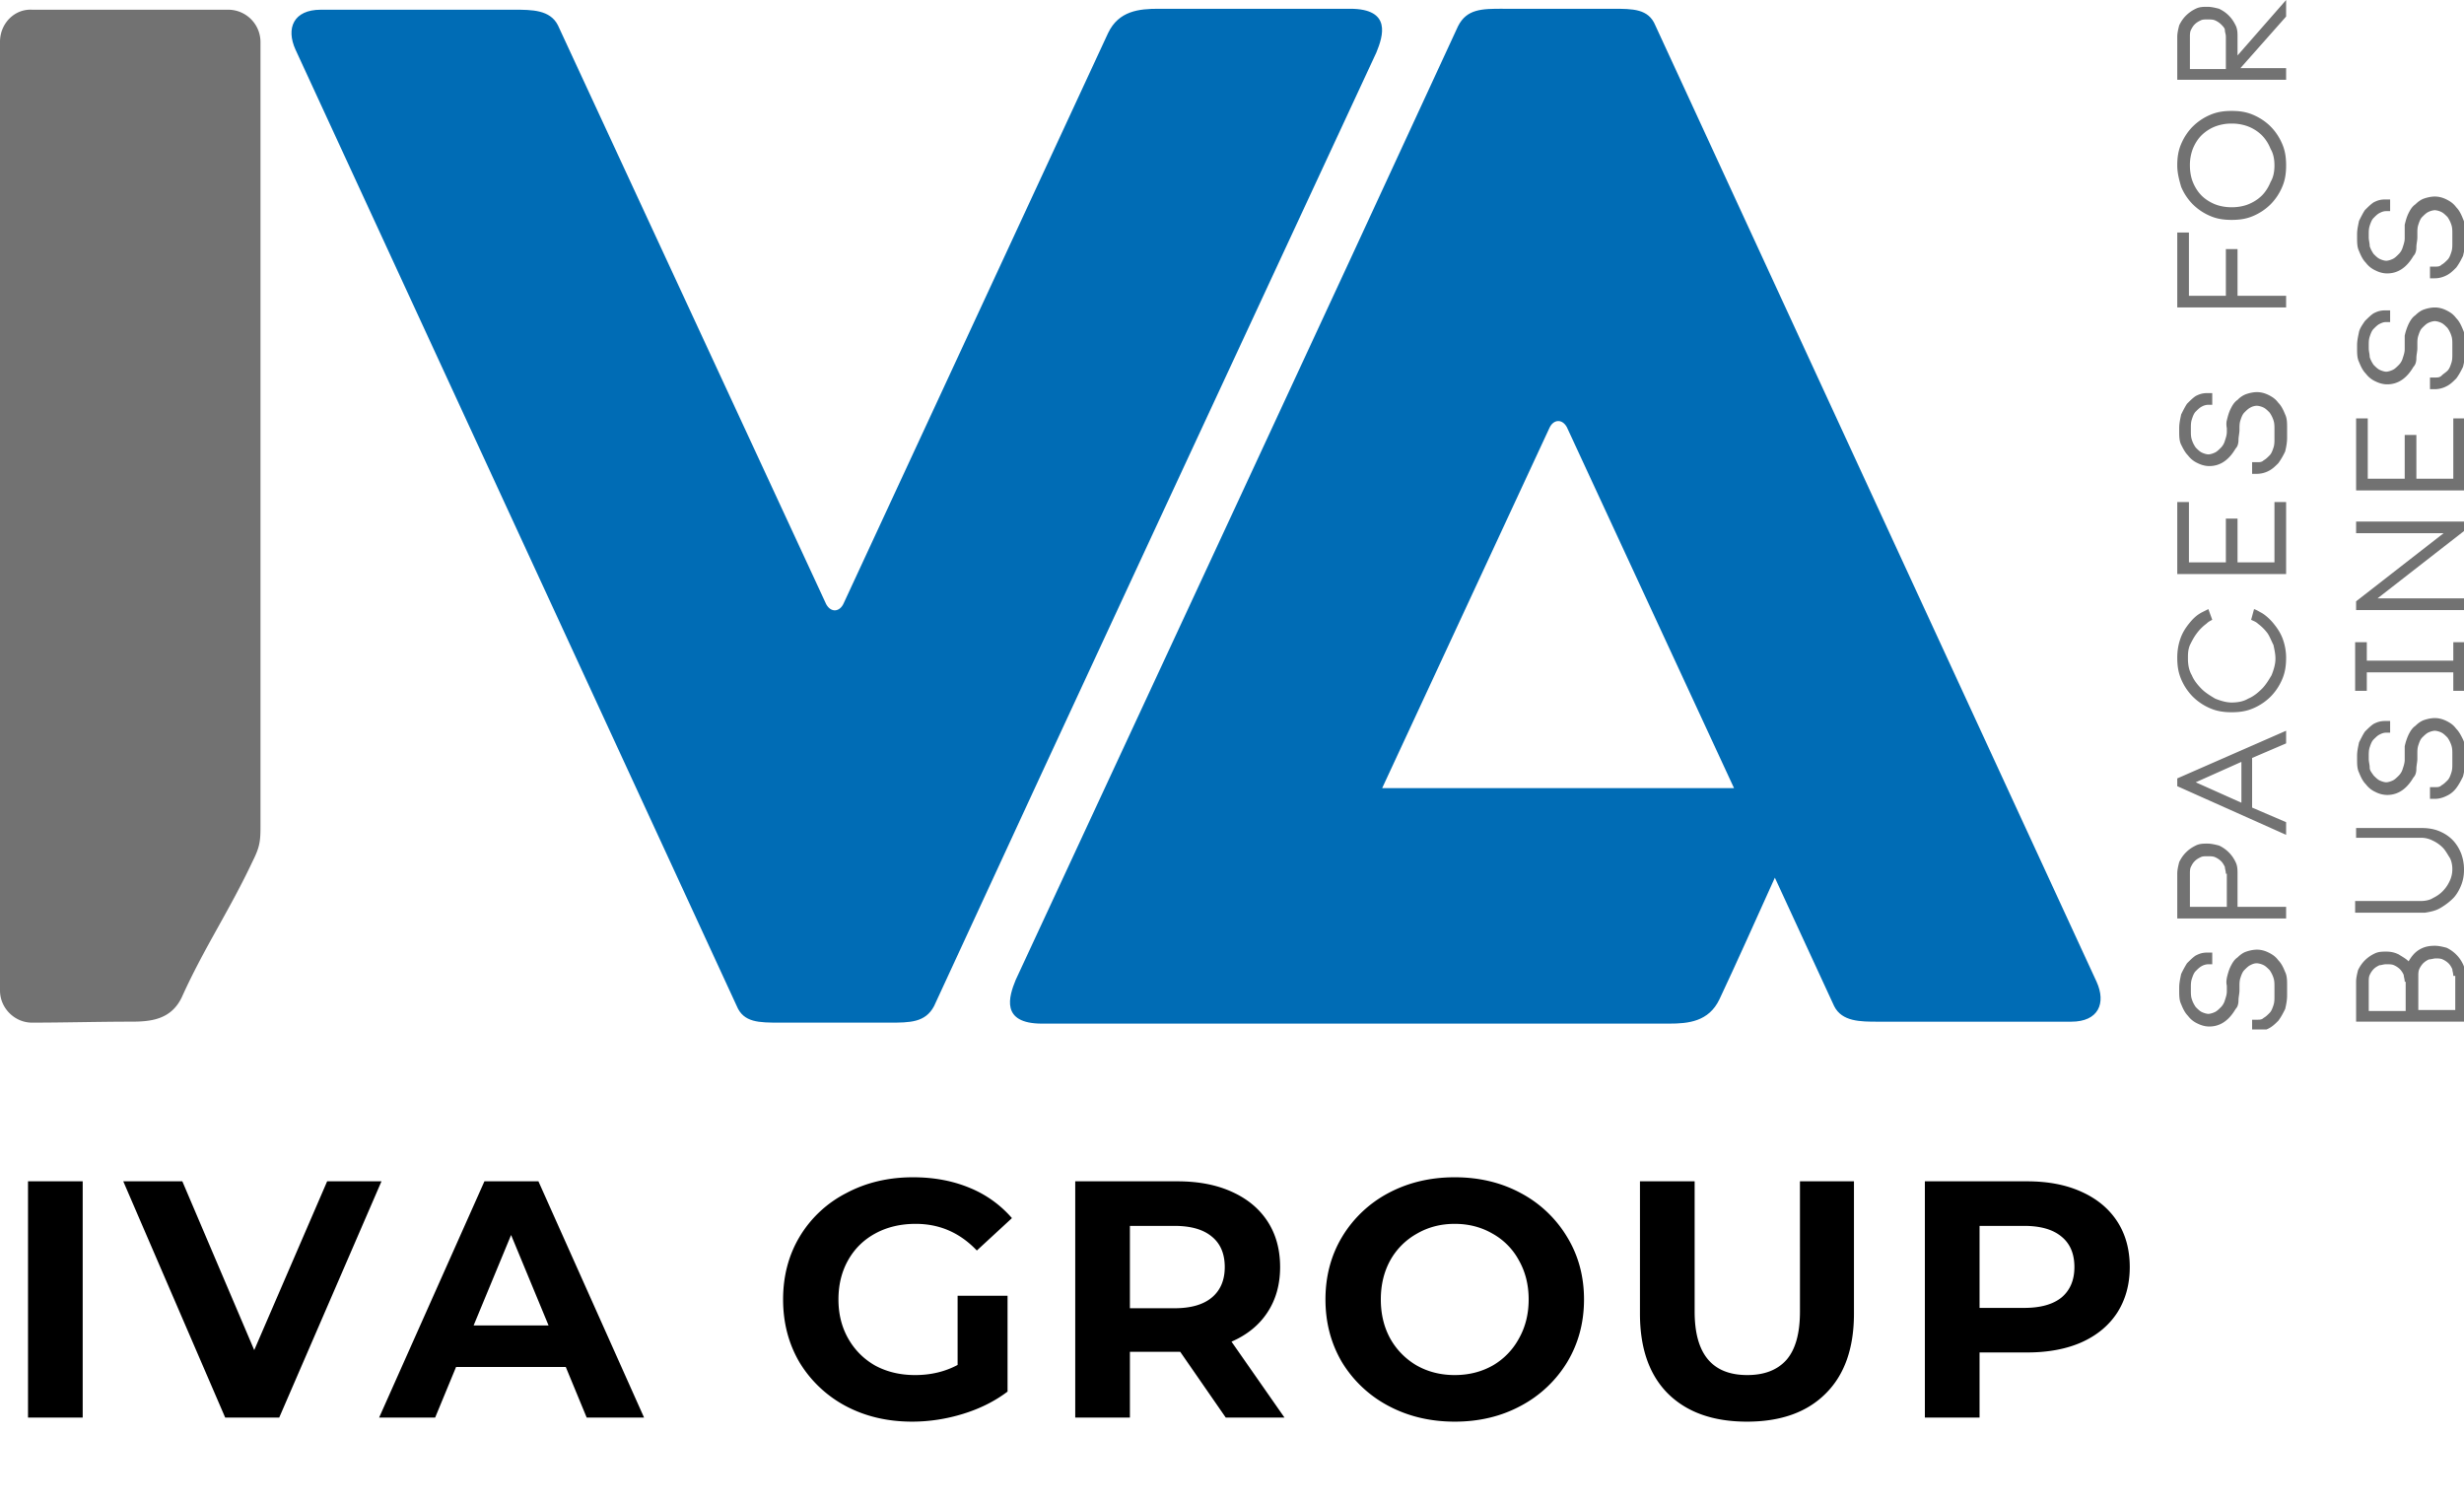 <?xml version="1.0" encoding="UTF-8"?> <svg xmlns="http://www.w3.org/2000/svg" width="146" height="89" viewBox="0 0 146 89" fill="none"> <path d="M1.66 70H4.9v14H1.66V70zm20.944 0l-6.06 14h-3.2l-6.04-14h3.5l4.26 10 4.32-10h3.22zm10.92 11h-6.5l-1.24 3h-3.32l6.24-14h3.2l6.26 14h-3.4l-1.24-3zm-1.02-2.46l-2.22-5.36-2.22 5.36h4.44zm24.237-1.76h2.96v5.68c-.76.573-1.64 1.013-2.64 1.32-1 .307-2.007.46-3.02.46-1.453 0-2.76-.307-3.92-.92a7.092 7.092 0 01-2.74-2.58c-.653-1.107-.98-2.353-.98-3.74s.327-2.627.98-3.72a6.868 6.868 0 012.76-2.58c1.173-.627 2.493-.94 3.96-.94 1.227 0 2.34.207 3.34.62a6.61 6.61 0 012.52 1.8l-2.08 1.92c-1-1.053-2.207-1.58-3.62-1.58-.893 0-1.687.187-2.38.56-.693.373-1.233.9-1.62 1.58s-.58 1.46-.58 2.34c0 .867.193 1.64.58 2.32.387.68.92 1.213 1.6 1.6.693.373 1.48.56 2.36.56.933 0 1.773-.2 2.52-.6v-4.1zM72.631 84l-2.7-3.9h-2.98V84h-3.24V70h6.06c1.24 0 2.313.207 3.22.62.92.413 1.626 1 2.12 1.76.493.76.74 1.66.74 2.7 0 1.04-.254 1.94-.76 2.7-.494.747-1.2 1.32-2.12 1.72l3.14 4.5h-3.48zm-.06-8.92c0-.787-.254-1.387-.76-1.8-.507-.427-1.247-.64-2.22-.64h-2.64v4.88h2.64c.973 0 1.713-.213 2.22-.64.506-.427.76-1.027.76-1.8zm13.627 9.16c-1.453 0-2.767-.313-3.94-.94a7.092 7.092 0 01-2.74-2.58c-.653-1.107-.98-2.347-.98-3.72 0-1.373.327-2.607.98-3.7a7.044 7.044 0 012.74-2.6c1.173-.627 2.487-.94 3.94-.94 1.453 0 2.76.313 3.92.94a7.044 7.044 0 012.74 2.6c.666 1.093 1 2.327 1 3.7 0 1.373-.334 2.613-1 3.72a7.092 7.092 0 01-2.74 2.58c-1.16.627-2.467.94-3.92.94zm0-2.76c.827 0 1.573-.187 2.24-.56a4.09 4.09 0 001.56-1.6c.386-.68.58-1.453.58-2.32 0-.867-.194-1.64-.58-2.32a3.953 3.953 0 00-1.56-1.58c-.667-.387-1.413-.58-2.24-.58-.827 0-1.573.193-2.24.58a4.09 4.09 0 00-1.58 1.58c-.374.68-.56 1.453-.56 2.32 0 .867.186 1.64.56 2.32a4.23 4.23 0 001.58 1.6c.666.373 1.413.56 2.24.56zm17.315 2.76c-2 0-3.56-.553-4.68-1.66-1.107-1.107-1.66-2.687-1.66-4.74V70h3.24v7.72c0 2.507 1.04 3.76 3.12 3.76 1.013 0 1.786-.3 2.32-.9.533-.613.8-1.567.8-2.86V70h3.2v7.84c0 2.053-.56 3.633-1.68 4.74-1.107 1.107-2.66 1.66-4.66 1.66zM120.115 70c1.24 0 2.313.207 3.22.62.92.413 1.626 1 2.12 1.76.493.76.74 1.66.74 2.7 0 1.027-.247 1.927-.74 2.7-.494.76-1.2 1.347-2.12 1.76-.907.4-1.98.6-3.22.6h-2.82V84h-3.24V70h6.06zm-.18 7.5c.973 0 1.713-.207 2.22-.62.506-.427.76-1.027.76-1.8 0-.787-.254-1.387-.76-1.8-.507-.427-1.247-.64-2.22-.64h-2.64v4.86h2.64z" fill="#000"></path> <g clip-path="url(#clip0)" fill-rule="evenodd" clip-rule="evenodd"> <path d="M1.9 60.596c1.959 0 3.917-.057 5.875-.057 1.152 0 2.361-.116 2.995-1.442 1.325-2.94 2.822-5.131 4.204-8.072.403-.807.461-1.153.461-2.017V2.478a1.918 1.918 0 00-1.9-1.903H1.9C.864.52 0 1.384 0 2.48v56.215c0 1.037.864 1.902 1.9 1.902z" fill="#727272"></path> <path d="M52.698 60.596H46.19c-1.21 0-2.13 0-2.534-.98L17.509 2.94c-.576-1.268-.116-2.364 1.497-2.364h11.461c1.037 0 2.131 0 2.592.923l15.896 34.305c.288.52.806.462 1.036-.057L65.657 1.96C66.29.634 67.5.52 68.652.52h11.346c2.476 0 1.958 1.614 1.555 2.594-7.948 17.124-18.315 39.38-26.206 56.503-.518.98-1.44.98-2.649.98zm50.049-13.895l-9.906-21.39c-.288-.519-.806-.461-1.037.058L81.898 46.7h20.849zM89.04.52h6.508c1.21 0 2.13 0 2.534.98l26.148 56.676c.575 1.268.115 2.364-1.498 2.364h-11.461c-1.037 0-2.131 0-2.592-.923l-3.513-7.61c-1.094 2.421-2.304 5.13-3.283 7.207-.633 1.326-1.843 1.441-2.995 1.441H61.74c-2.476 0-1.958-1.614-1.555-2.595C68.133 40.936 78.5 18.68 86.391 1.557 86.909.519 87.83.519 89.04.519z" fill="#006CB5"></path> <path d="M142.487 13.319c.057-.231.115-.462.23-.692.115-.231.231-.404.403-.52.173-.172.346-.287.519-.345.172-.058.403-.116.633-.116.231 0 .461.058.691.173.231.116.403.231.576.462.173.173.288.403.403.692.116.23.116.518.116.807v.576c0 .289-.058.577-.116.808-.115.23-.23.46-.403.691-.173.173-.345.346-.576.462-.23.115-.46.173-.691.173h-.288v-.692h.288c.173 0 .288 0 .403-.116.116-.057.231-.173.346-.288.115-.115.173-.288.23-.461.058-.173.058-.346.058-.519v-.577c0-.172 0-.345-.058-.518a1.713 1.713 0 00-.23-.462c-.115-.115-.23-.23-.346-.288a1.065 1.065 0 00-.403-.115 1.06 1.06 0 00-.403.115c-.115.058-.23.173-.346.288-.115.116-.172.289-.23.462-.057.172-.057.345-.057.518v.231c0 .173-.058.404-.058.577 0 .23-.058.403-.173.519-.403.691-.921 1.037-1.555 1.037-.23 0-.461-.057-.691-.173a1.468 1.468 0 01-.576-.46c-.173-.174-.288-.404-.403-.693-.115-.23-.115-.519-.115-.807v-.173c0-.288.057-.519.115-.807.115-.23.23-.461.345-.634.173-.173.346-.346.519-.462.23-.115.403-.173.691-.173h.288v.692h-.23c-.173 0-.288.058-.404.116-.115.057-.23.173-.345.288-.115.115-.173.288-.231.461-.057.173-.057.346-.057.52v.172c0 .173.057.346.057.519.058.173.116.288.231.461.115.116.23.23.345.288.116.058.288.116.404.116.115 0 .287-.058.403-.116.115-.057.23-.172.345-.288a.936.936 0 00.231-.403c.057-.173.115-.346.115-.52v-.806zm0 6.572a3.23 3.23 0 01.23-.692c.115-.23.231-.403.403-.519.173-.172.346-.288.519-.345.172-.058.403-.116.633-.116.231 0 .461.058.691.173.231.116.403.23.576.462.173.172.288.403.403.691.116.231.116.52.116.807v.577c0 .288-.058.577-.116.807-.115.23-.23.462-.403.692-.173.173-.345.346-.576.461a1.52 1.52 0 01-.691.173h-.288v-.692h.288c.173 0 .288 0 .403-.115.116-.115.231-.173.346-.288.115-.115.173-.288.23-.461.058-.173.058-.346.058-.52v-.576c0-.173 0-.346-.058-.519a1.712 1.712 0 00-.23-.46c-.115-.116-.23-.232-.346-.29a1.065 1.065 0 00-.403-.114 1.06 1.06 0 00-.403.115c-.115.057-.23.173-.346.288-.115.115-.172.288-.23.461-.057.173-.057.346-.057.52v.23c0 .173-.058.403-.058.576 0 .231-.058.404-.173.52-.403.691-.921 1.037-1.555 1.037-.23 0-.461-.058-.691-.173a1.467 1.467 0 01-.576-.461c-.173-.173-.288-.404-.403-.692-.115-.23-.115-.519-.115-.807v-.173c0-.288.057-.519.115-.807.057-.23.23-.462.345-.635.173-.172.346-.346.519-.46.23-.116.403-.174.691-.174h.288v.692h-.23c-.173 0-.288.058-.404.115-.115.058-.23.173-.345.289-.115.115-.173.288-.231.461-.057.173-.057.346-.057.519v.173c0 .173.057.346.057.519.058.173.116.288.231.461.115.115.23.23.345.288.116.058.288.116.404.116.115 0 .287-.058.403-.116.115-.057.23-.173.345-.288a.936.936 0 00.231-.404c.057-.173.115-.345.115-.518v-.808zm-2.88 9.168v-4.267h.691v3.575h2.189v-2.595h.691v2.595h2.188v-3.575h.692v4.267h-6.451zm0 2.537v-.692h6.451v.518l-5.184 4.036h5.184v.692h-6.451v-.519l5.184-4.035h-5.184zm.634 7.552h5.125v-1.095h.692v2.883h-.692V39.84h-5.125v1.096h-.691v-2.883h.691v1.095zm2.246 5.074a3.23 3.23 0 01.23-.692c.115-.23.231-.403.403-.519.173-.173.346-.288.519-.346.172-.057.403-.115.633-.115.231 0 .461.058.691.173.231.115.403.23.576.461.173.173.288.404.403.635.116.23.116.518.116.807v.576c0 .288-.058.577-.116.807-.115.231-.23.462-.403.692a1.46 1.46 0 01-.576.462c-.23.115-.46.173-.691.173h-.288v-.692h.288c.173 0 .288 0 .403-.116.116-.057.231-.173.346-.288.115-.115.173-.288.23-.461.058-.173.058-.346.058-.52v-.576c0-.173 0-.346-.058-.519a1.714 1.714 0 00-.23-.46c-.115-.116-.23-.231-.346-.29a1.067 1.067 0 00-.403-.114 1.06 1.06 0 00-.403.115c-.115.058-.23.173-.346.288-.115.115-.172.288-.23.461-.057.173-.057.346-.057.52v.288c0 .173-.058.403-.058.576 0 .23-.058.404-.173.52-.403.691-.921 1.037-1.555 1.037a1.53 1.53 0 01-.691-.173 1.467 1.467 0 01-.576-.461c-.173-.173-.288-.404-.403-.692-.115-.23-.115-.52-.115-.807v-.173c0-.289.057-.52.115-.807.115-.231.23-.462.345-.635.173-.173.346-.346.519-.461.23-.115.403-.173.691-.173h.288v.692h-.23c-.173 0-.288.058-.404.115-.115.058-.23.173-.345.288-.115.116-.173.289-.231.462-.057.173-.057.346-.057.519v.173c0 .173.057.346.057.518 0 .173.116.289.231.462.115.115.23.23.345.288.116.058.288.115.404.115.115 0 .287-.057.403-.115.115-.058.23-.173.345-.288a.936.936 0 00.231-.404c.057-.173.115-.346.115-.519v-.806zm-2.88 5.535v-.692h3.916c.346 0 .692.058.98.173.288.115.576.288.806.52.23.23.403.518.518.806a2.7 2.7 0 01.173.98c0 .346-.058.635-.173.923-.115.288-.288.577-.461.75-.23.23-.46.403-.748.576-.288.173-.576.23-.922.288h-4.146v-.692h3.916c.23 0 .518-.057.691-.173.23-.115.403-.23.576-.403a2.06 2.06 0 00.403-.577 1.6 1.6 0 00.173-.75c0-.23-.058-.518-.173-.691-.115-.173-.23-.404-.403-.577a2.08 2.08 0 00-.576-.403 1.532 1.532 0 00-.691-.173h-3.859v.115zm3.11 7.207c.173-.288.346-.519.634-.692.288-.173.576-.23.921-.23.231 0 .461.057.691.115a2.037 2.037 0 01.979.98c.116.23.116.461.116.692v2.71h-6.451v-2.364c0-.23.058-.461.115-.692.115-.23.231-.404.403-.577a2.09 2.09 0 01.576-.403c.231-.115.461-.115.692-.115.287 0 .518.057.748.172.173.116.403.231.576.404zm2.649.865c0-.173-.057-.288-.057-.404-.058-.115-.115-.23-.23-.346a1.219 1.219 0 00-.346-.23c-.115-.058-.288-.058-.403-.058-.115 0-.288.058-.403.058a1.192 1.192 0 00-.346.23 1.21 1.21 0 00-.23.346c-.058.116-.058.289-.058.404v2.018h2.189v-2.018h-.116zm-2.879.346c0-.173-.058-.288-.058-.404a1.195 1.195 0 00-.23-.346 1.196 1.196 0 00-.346-.23c-.115-.058-.288-.058-.46-.058-.173 0-.288.058-.404.058-.115.057-.23.115-.345.23a1.22 1.22 0 00-.231.346c-.057.116-.057.288-.057.404v1.73h2.188v-1.73h-.057zm-9.906-54.889L135.46 0v.98l-2.707 3.056h2.707v.692h-6.45V2.19c0-.23.057-.461.115-.692.115-.23.23-.404.403-.577a2.09 2.09 0 01.576-.403c.231-.115.461-.115.691-.115.231 0 .461.057.691.115.231.115.404.23.576.403.173.173.288.346.404.577.115.23.115.461.115.692v1.095zm-.691.808V2.19c0-.173-.058-.288-.058-.404 0-.115-.115-.23-.23-.346a1.22 1.22 0 00-.346-.23c-.115-.058-.288-.058-.461-.058-.172 0-.288 0-.403.058-.115.057-.23.115-.345.23-.116.116-.173.231-.231.346-.057.116-.057.289-.057.404v1.903h2.131zm-2.88 5.708c0-.462.057-.865.23-1.269.173-.404.403-.75.691-1.038a3.272 3.272 0 011.037-.692c.403-.173.806-.23 1.267-.23.461 0 .864.057 1.267.23.403.173.749.404 1.037.692.288.289.518.634.691 1.038.173.404.23.807.23 1.269 0 .46-.057.864-.23 1.268a3.28 3.28 0 01-.691 1.038 3.27 3.27 0 01-1.037.692c-.403.173-.806.23-1.267.23-.461 0-.864-.057-1.267-.23a3.27 3.27 0 01-1.037-.692 3.274 3.274 0 01-.691-1.038c-.115-.404-.23-.807-.23-1.268zm5.759 0c0-.346-.057-.692-.23-.98a2.42 2.42 0 00-.518-.808 2.424 2.424 0 00-.807-.519 2.686 2.686 0 00-.979-.173 2.69 2.69 0 00-.979.173 2.41 2.41 0 00-.806.52c-.231.23-.403.518-.519.806a2.7 2.7 0 00-.172.98c0 .346.057.692.172.98.116.289.288.577.519.808.23.23.518.403.806.519.288.115.634.173.979.173.346 0 .691-.058.979-.173.288-.116.576-.289.807-.52.23-.23.403-.518.518-.806.173-.289.23-.635.23-.98zm-5.759 8.417v-4.44h.691v3.748h2.189V14.76h.691v2.767h2.879v.692h-6.45zm2.937 6.688c.058-.23.115-.46.231-.692.115-.23.23-.403.403-.518a1.35 1.35 0 01.518-.346c.173-.058.403-.116.634-.116.23 0 .46.058.691.173.23.116.403.23.576.462.172.172.288.403.403.691.115.231.115.52.115.808v.576c0 .288-.058.577-.115.807a4.302 4.302 0 01-.403.692c-.173.173-.346.346-.576.462a1.535 1.535 0 01-.691.172h-.288v-.691h.288c.172 0 .288 0 .403-.116.115-.057.23-.173.345-.288.115-.115.173-.288.231-.461.057-.173.057-.346.057-.52v-.576c0-.173 0-.346-.057-.519a1.748 1.748 0 00-.231-.46c-.115-.116-.23-.232-.345-.29a1.067 1.067 0 00-.403-.114.833.833 0 00-.404.115c-.115.057-.23.173-.345.288-.115.115-.173.288-.231.461-.057.173-.057.346-.057.52v-.058.115c0 .173-.058.403-.058.576 0 .231-.057.404-.172.52-.404.691-.922 1.037-1.556 1.037-.23 0-.46-.058-.691-.173a1.467 1.467 0 01-.576-.461c-.172-.173-.288-.404-.403-.634-.115-.23-.115-.52-.115-.807v-.173c0-.289.058-.52.115-.808.115-.23.231-.46.346-.634.173-.173.345-.346.518-.461.231-.115.403-.173.691-.173h.288v.692h-.23a.83.83 0 00-.403.115c-.115.058-.231.173-.346.288-.115.116-.173.289-.23.462-.058.173-.058.346-.058.519v.173c0 .173 0 .345.058.518.057.174.115.289.23.462.115.115.231.23.346.288.115.058.288.115.403.115.115 0 .288-.057.403-.115.115-.058.23-.173.346-.288a.935.935 0 00.23-.404c.058-.173.115-.346.115-.519v-.229c-.057-.289 0-.462 0-.462zm-2.937 9.11V29.75h.691v3.575h2.189v-2.594h.691v2.594h2.188V29.75h.691v4.267h-6.45zm4.55 2.076c.173.057.345.173.461.23.287.173.575.462.748.692.231.288.403.577.519.923.115.346.172.691.172 1.037 0 .462-.057.865-.23 1.269a3.28 3.28 0 01-.691 1.038 3.272 3.272 0 01-1.037.692c-.403.173-.806.23-1.267.23-.461 0-.864-.057-1.267-.23a3.272 3.272 0 01-1.037-.692 3.276 3.276 0 01-.691-1.038c-.173-.404-.23-.807-.23-1.269 0-.403.057-.75.173-1.095.115-.346.288-.634.518-.922.23-.289.461-.52.806-.692l.346-.173.23.634c-.115.058-.23.115-.345.23a2.721 2.721 0 00-.576.577c-.173.23-.288.461-.403.692-.116.288-.116.519-.116.807 0 .346.058.692.231.98.115.288.345.577.576.807.23.231.518.404.806.577.288.115.634.23.979.23.346 0 .691-.057.979-.23.288-.115.576-.346.807-.577.23-.23.403-.519.575-.807.116-.288.231-.634.231-.98 0-.288-.058-.519-.115-.807-.116-.23-.231-.519-.346-.692a2.721 2.721 0 00-.576-.576c-.115-.116-.288-.173-.403-.231l.173-.634zm-4.55 10.032l6.45-2.825v.75l-2.015.864v2.94l2.015.865v.75l-6.45-2.883v-.461zm3.801-.98l-2.707 1.21 2.707 1.211v-2.421zm-3.801 6.63c0-.23.057-.461.115-.692.115-.23.23-.403.403-.576.173-.173.346-.289.576-.404.231-.115.461-.115.691-.115.231 0 .461.057.691.115a2.023 2.023 0 01.98.98c.115.23.115.461.115.692v1.96h2.879v.692h-6.45v-2.652zm2.88 0c0-.173-.058-.288-.058-.404-.058-.115-.115-.23-.23-.346a1.219 1.219 0 00-.346-.23c-.115-.058-.288-.058-.461-.058-.172 0-.288 0-.403.058-.115.057-.23.115-.345.23-.116.116-.173.231-.231.346-.057.116-.057.289-.057.404v1.96h2.188v-1.96h-.057zm.057 6.17c.058-.231.115-.462.231-.693.115-.23.23-.403.403-.519.172-.172.345-.288.518-.345.173-.058.403-.116.634-.116.23 0 .46.058.691.173.23.115.403.23.576.461.172.173.288.404.403.692.115.23.115.52.115.808v.576c0 .288-.058.577-.115.807-.115.23-.231.462-.403.692-.173.173-.346.346-.576.461a1.535 1.535 0 01-.691.173h-.288v-.692h.288c.172 0 .288 0 .403-.115.115-.057.23-.173.345-.288.115-.116.173-.288.231-.461.057-.173.057-.346.057-.52v-.576c0-.173 0-.346-.057-.519a1.747 1.747 0 00-.231-.461c-.115-.115-.23-.23-.345-.288a1.065 1.065 0 00-.403-.116c-.173 0-.288.058-.404.116-.115.057-.23.173-.345.288-.115.115-.173.288-.231.461-.057.173-.057.346-.057.52v.23c0 .173-.058.403-.058.576 0 .23-.057.404-.172.52-.404.691-.922 1.037-1.556 1.037-.23 0-.46-.058-.691-.173a1.468 1.468 0 01-.576-.461c-.172-.173-.288-.404-.403-.692-.115-.23-.115-.519-.115-.807v-.173c0-.288.058-.52.115-.807a6.27 6.27 0 01.346-.635c.173-.173.345-.346.518-.46.231-.116.403-.174.691-.174h.288v.692h-.23a.83.83 0 00-.403.115c-.115.058-.231.173-.346.289-.115.115-.173.288-.23.46-.058.174-.058.347-.058.52v.173c0 .173 0 .346.058.519.057.173.115.288.23.46.115.116.231.231.346.29.115.057.288.114.403.114.115 0 .288-.057.403-.115.115-.058.23-.173.346-.288a.935.935 0 00.23-.404c.058-.173.115-.346.115-.519v-.345c-.057-.231 0-.404 0-.462z" fill="#727272"></path> </g> <defs> <clipPath id="clip0"> <path fill="#fff" d="M0 0h146v61H0z"></path> </clipPath> </defs> </svg> 